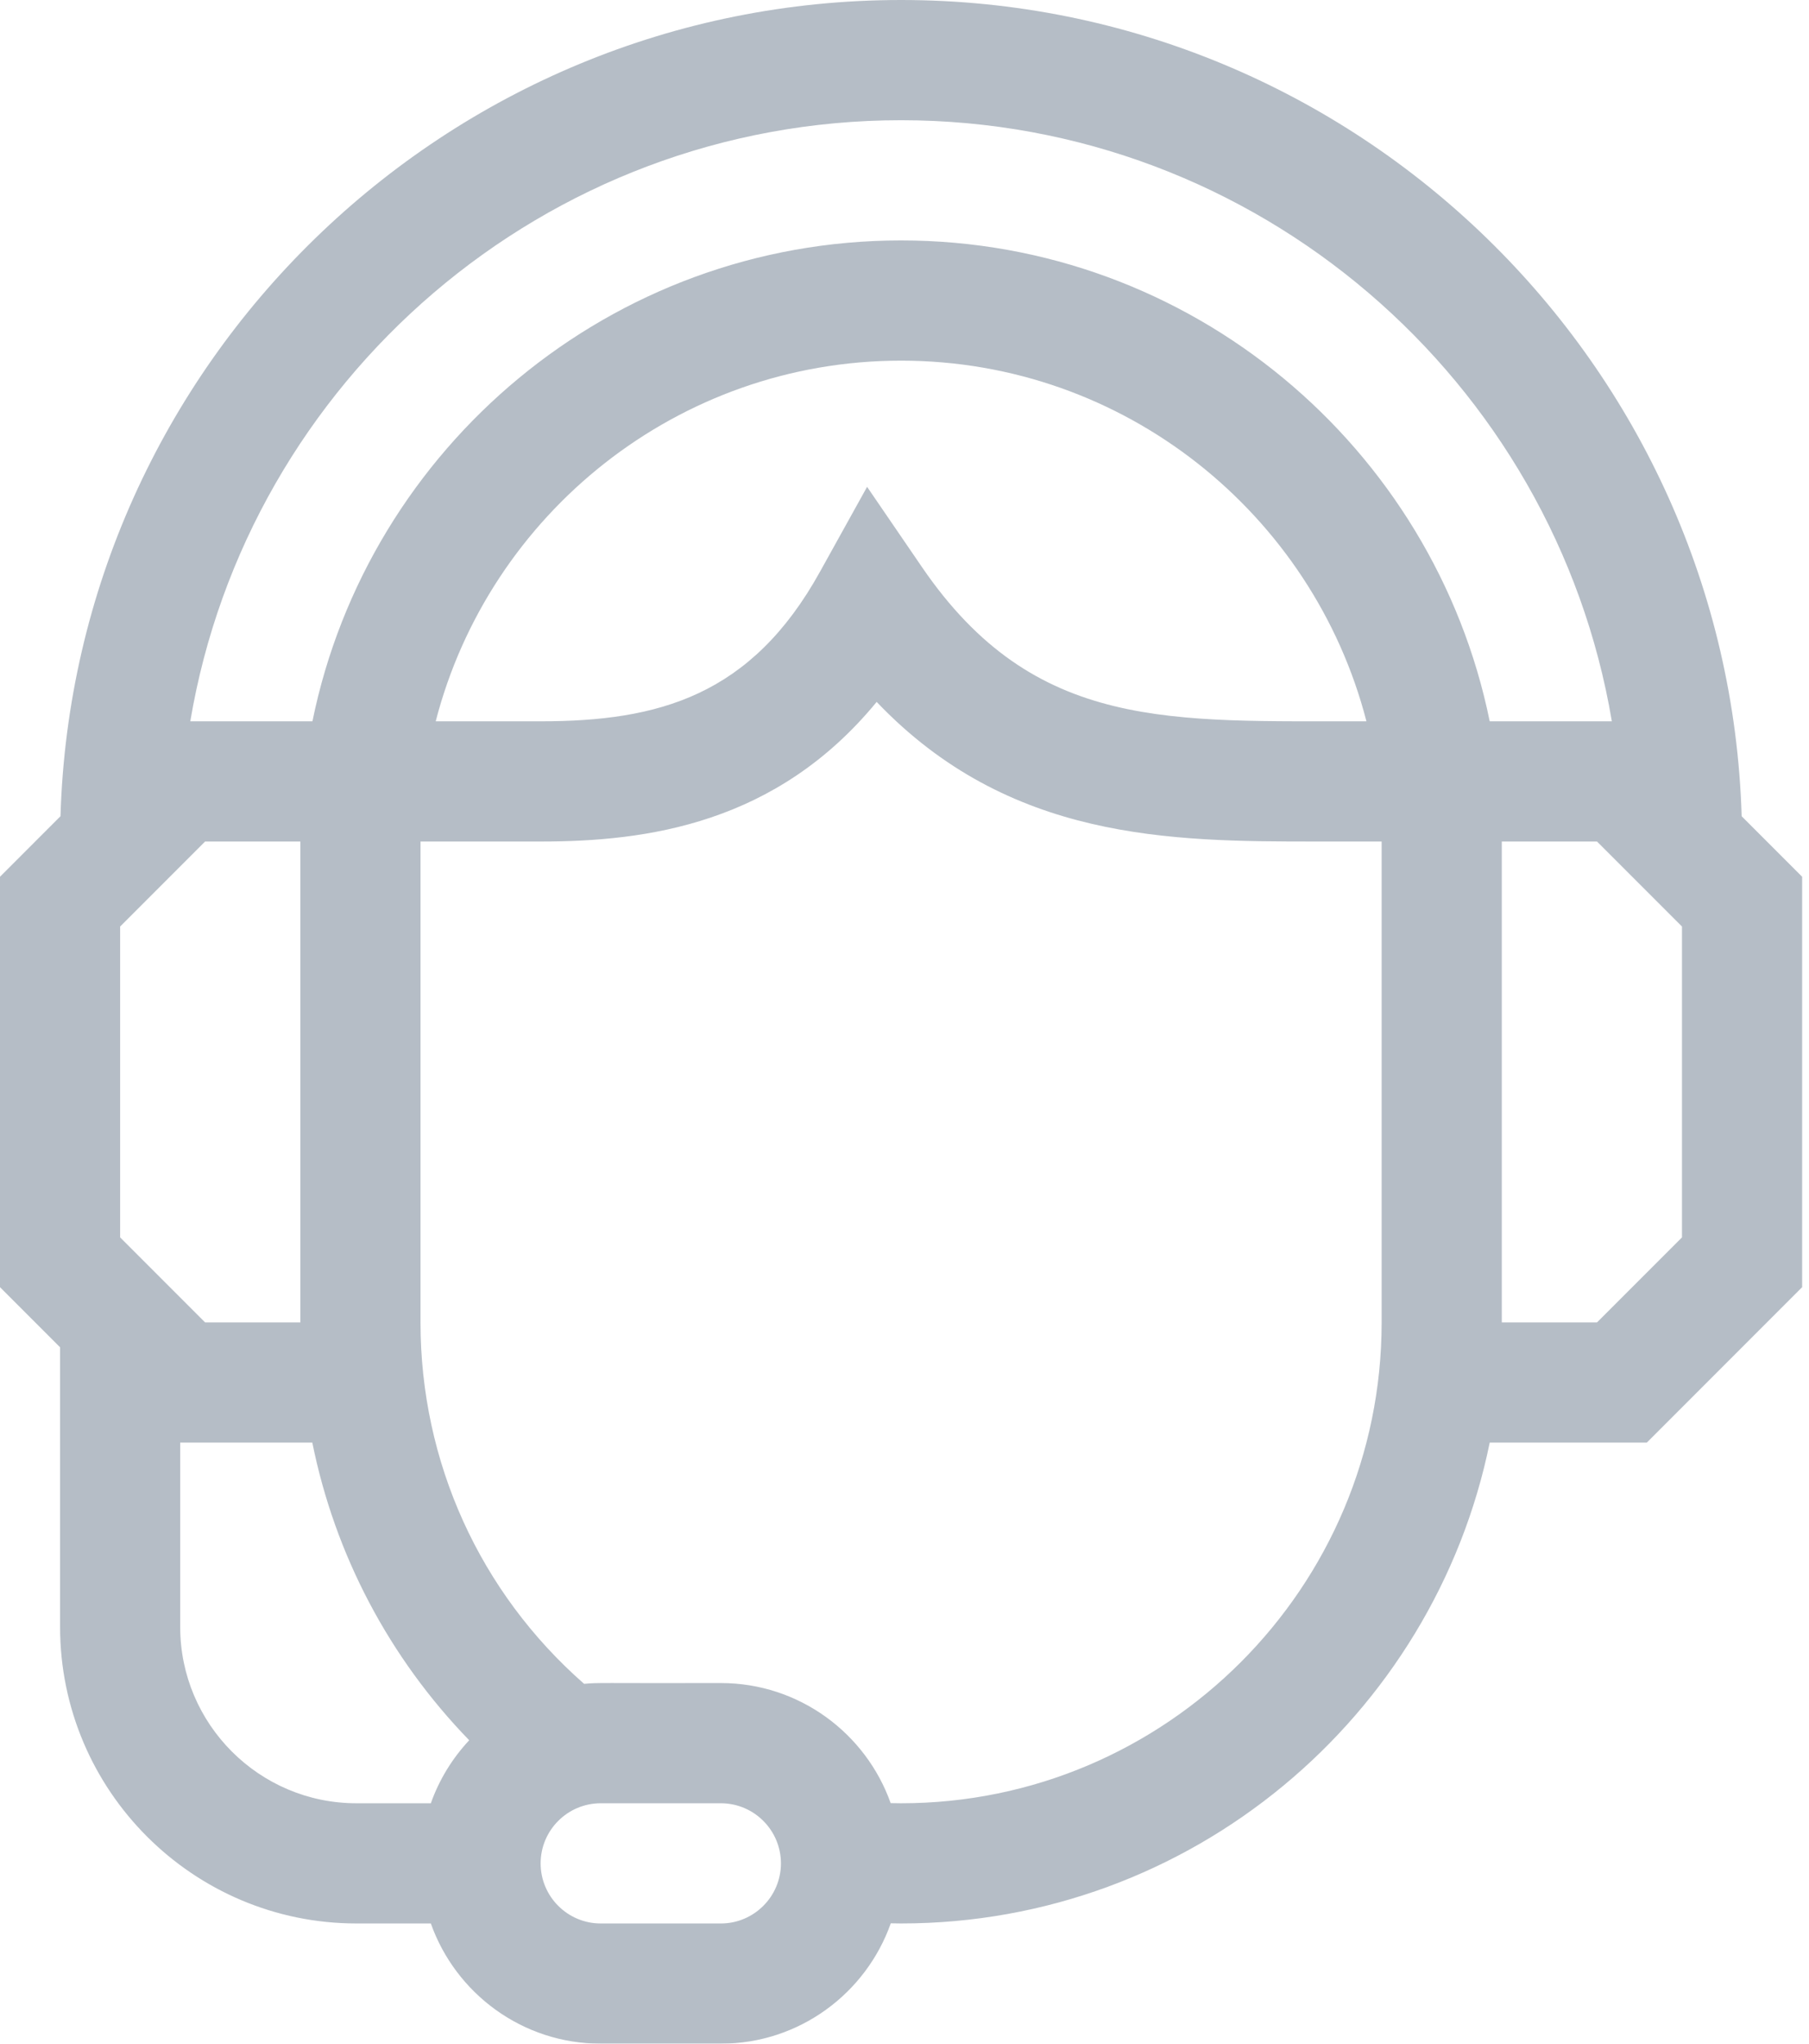 <?xml version="1.0" encoding="UTF-8"?>
<svg width="62px" height="70px" viewBox="0 0 62 70" version="1.1" xmlns="http://www.w3.org/2000/svg" xmlns:xlink="http://www.w3.org/1999/xlink">
    <title>customer-support</title>
    <g id="matrimony.mx" stroke="none" stroke-width="1" fill="none" fill-rule="evenodd" opacity="0.5">
        <g id="Home-V2" transform="translate(-113, -846)" fill="#6C7C8D" fill-rule="nonzero">
            <g id="customer-support" transform="translate(113, 846)">
                <path d="M59.692,27.957 C59.232,12.463 46.486,0 30.882,0 C15.279,0 2.533,12.463 2.073,27.957 L3.88578059e-15,30.03 L3.88578059e-15,44.088 L2.059,46.147 L2.059,55.725 C2.059,61.326 6.615,65.882 12.216,65.882 L14.766,65.882 C15.616,68.279 17.904,70 20.588,70 L24.706,70 C27.392,70 29.681,68.276 30.53,65.877 C30.648,65.879 30.765,65.882 30.882,65.882 C40.825,65.882 49.144,58.798 51.057,49.412 L56.441,49.412 L61.765,44.088 L61.765,30.03 L59.692,27.957 Z M30.882,4.118 C43.102,4.118 53.277,13.036 55.243,24.706 L51.057,24.706 C49.144,15.32 40.825,8.235 30.882,8.235 C20.94,8.235 12.621,15.32 10.708,24.706 L6.522,24.706 C8.488,13.036 18.662,4.118 30.882,4.118 L30.882,4.118 Z M46.832,24.706 C40.176,24.686 35.475,25.091 31.6,19.426 L29.718,16.675 L28.1,19.589 C25.744,23.836 22.57,24.706 18.529,24.706 L14.933,24.706 C16.766,17.61 23.222,12.353 30.882,12.353 C38.543,12.353 44.999,17.61 46.832,24.706 L46.832,24.706 Z M10.294,45.294 L7.029,45.294 L4.118,42.383 L4.118,31.735 L7.029,28.824 L10.294,28.824 L10.294,45.294 Z M6.176,55.725 L6.176,49.412 L10.704,49.412 C11.479,53.251 13.334,56.776 16.081,59.607 C15.505,60.222 15.053,60.954 14.766,61.765 L12.216,61.765 C8.886,61.765 6.176,59.056 6.176,55.725 Z M24.706,65.882 L20.588,65.882 C19.453,65.882 18.529,64.959 18.529,63.824 C18.529,62.688 19.453,61.765 20.588,61.765 L24.706,61.765 C25.841,61.765 26.765,62.688 26.765,63.824 C26.765,64.959 25.841,65.882 24.706,65.882 Z M47.353,45.294 C47.353,54.376 39.964,61.765 30.882,61.765 C30.764,61.765 30.645,61.762 30.526,61.76 C29.675,59.366 27.388,57.647 24.706,57.647 C20.478,57.656 20.546,57.626 20.019,57.674 C16.445,54.541 14.412,50.079 14.412,45.294 L14.412,28.824 L18.529,28.824 C22.173,28.824 26.611,28.223 30.046,24.042 C34.578,28.792 40.116,28.824 45.088,28.824 L47.353,28.824 L47.353,45.294 Z M57.647,42.383 L54.735,45.294 L51.471,45.294 L51.471,28.824 L54.735,28.824 L57.647,31.735 L57.647,42.383 Z" id="Shape"></path>
            </g>
        </g>
    </g>
</svg>